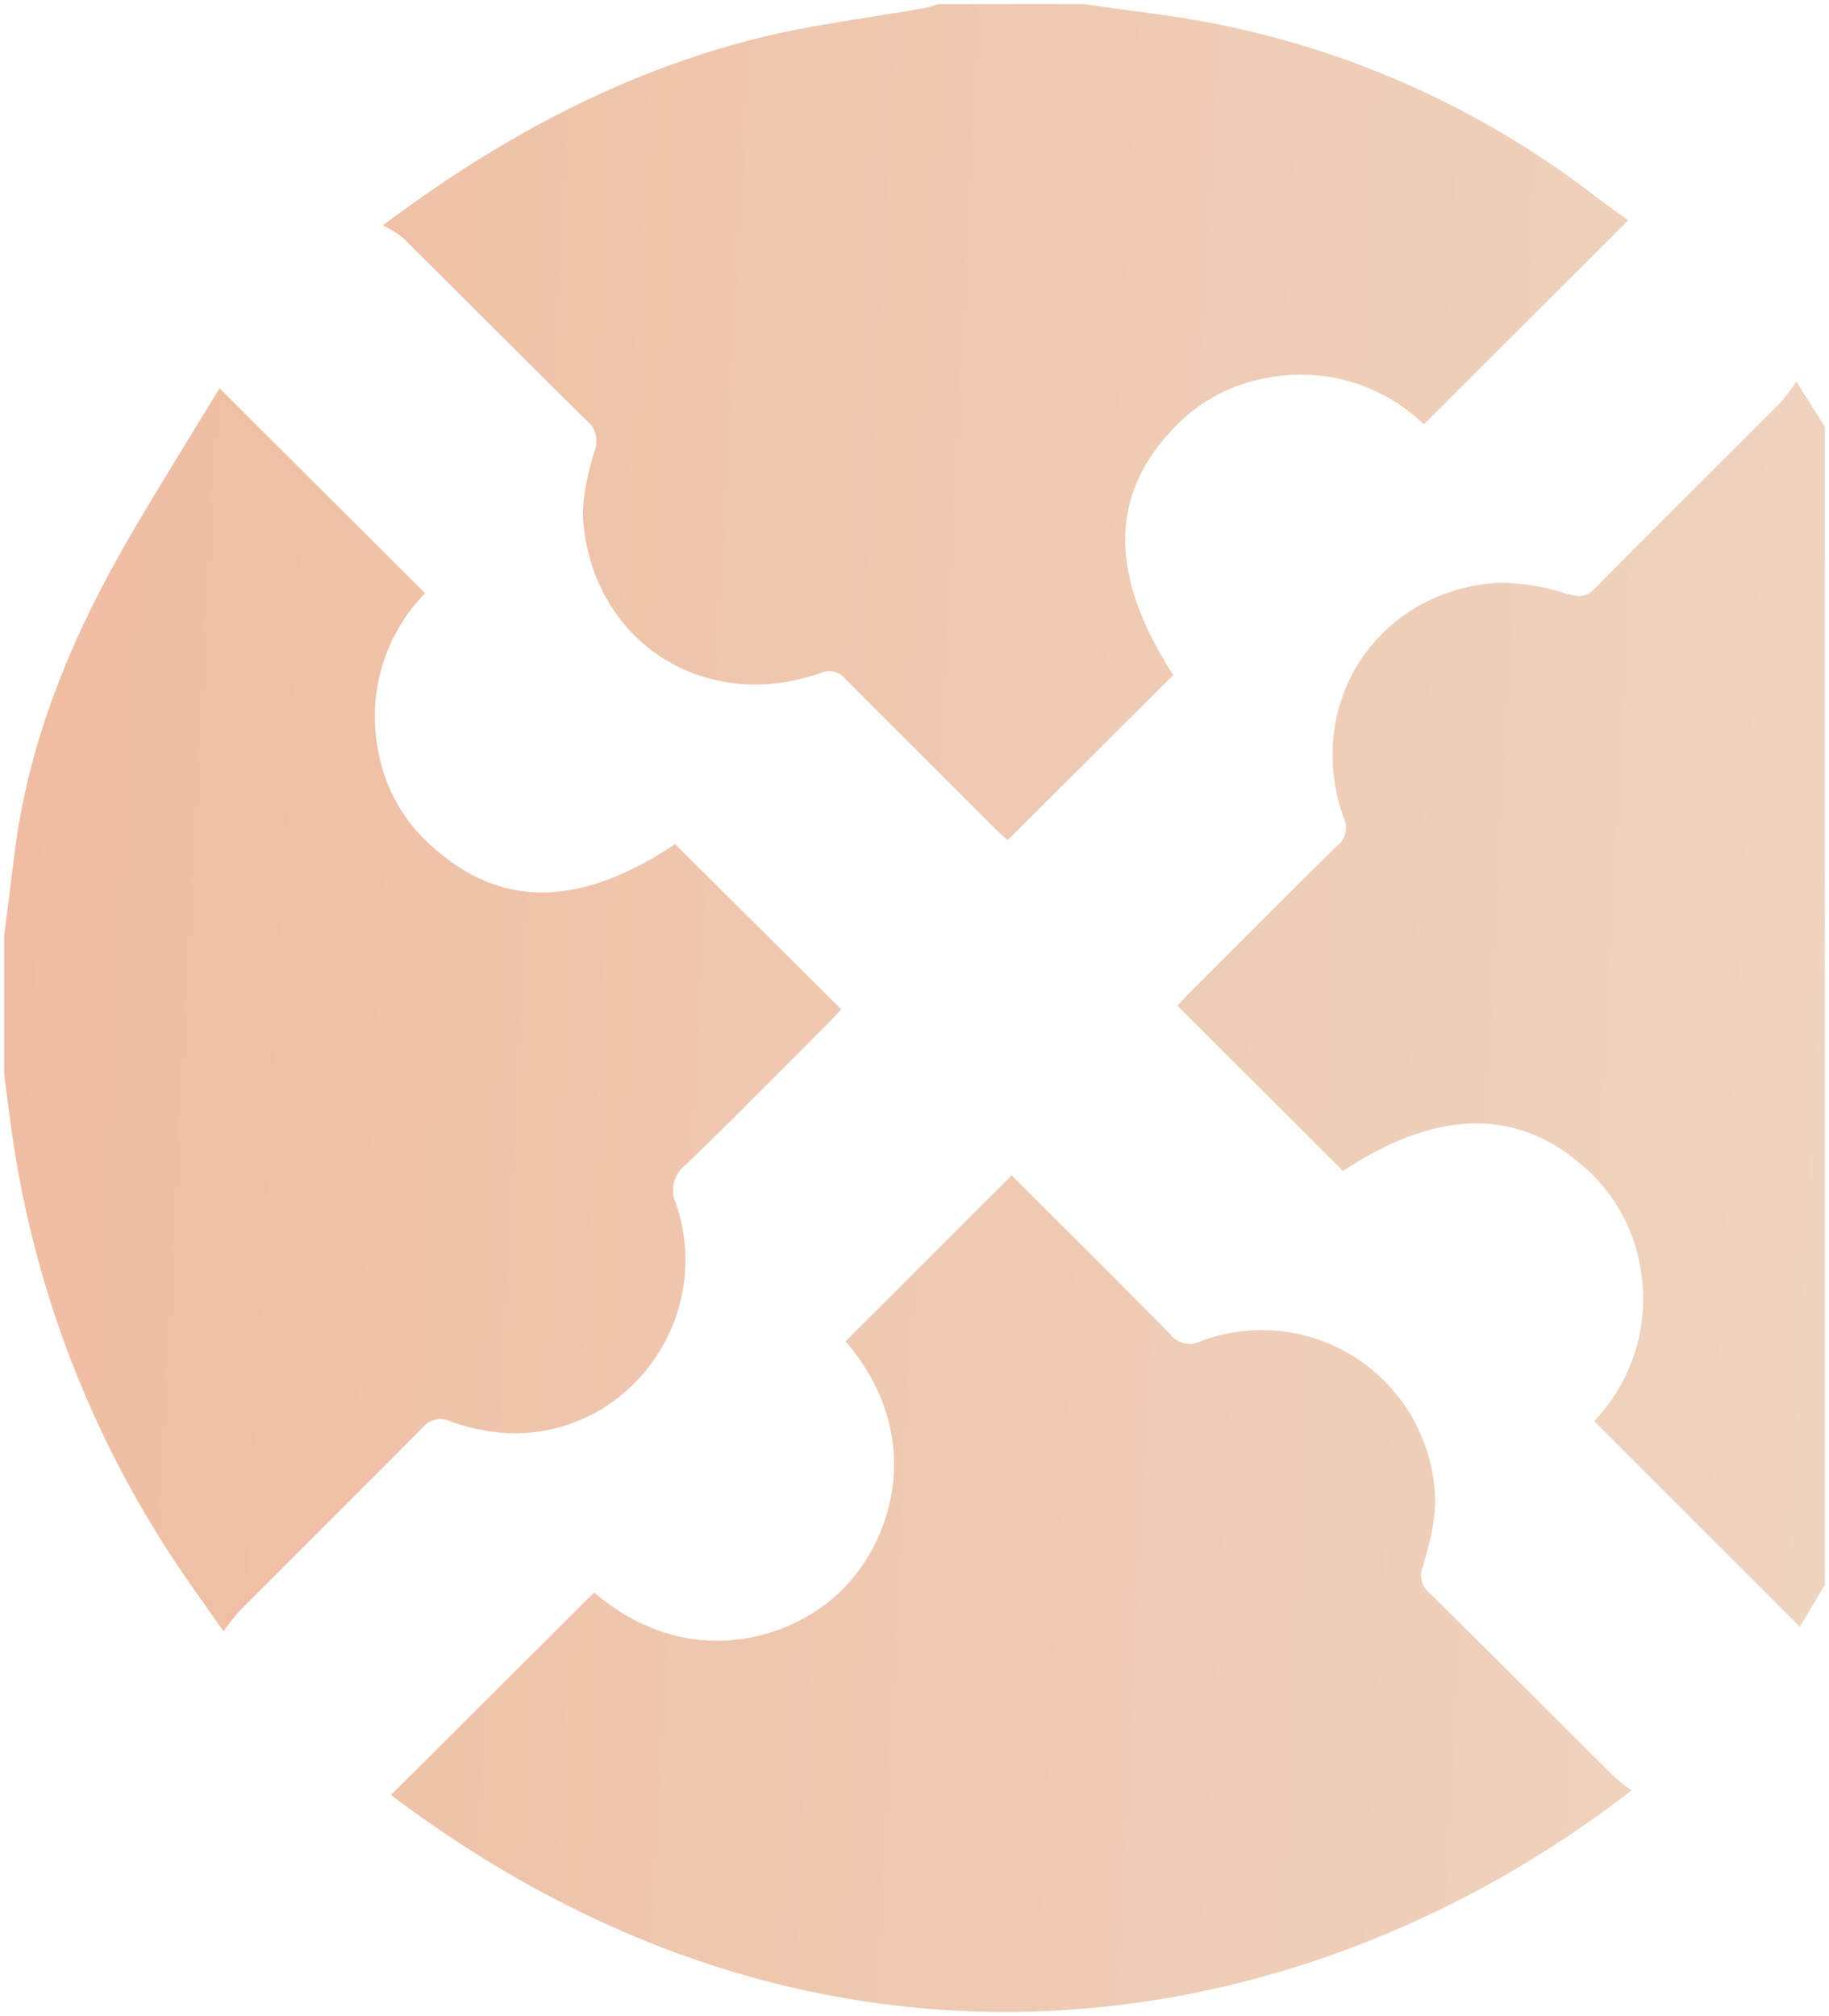 <svg xmlns="http://www.w3.org/2000/svg" xmlns:xlink="http://www.w3.org/1999/xlink" width="222.316" height="245" viewBox="0 0 222.316 245">
  <defs>
    <linearGradient id="linear-gradient" x1="-1.026" y1="1" x2="1.153" y2="1.122" gradientUnits="objectBoundingBox">
      <stop offset="0" stop-color="#e98153"/>
      <stop offset="1" stop-color="#e9c8ac"/>
    </linearGradient>
  </defs>
  <path id="交叉_5" data-name="交叉 5" d="M121.23,244c-24.224-.1-49.732-7.885-74.2-26.364L71.716,193.02c11.294,9.662,24.007,5.844,30.2-.371,6.469-6.493,9.866-19.111.36-30.147l20.2-20.164c6.4,6.4,12.884,12.82,19.283,19.327a2.946,2.946,0,0,0,3.663.835,21.082,21.082,0,0,1,28.5,18.736c.167,2.833-.66,5.8-1.453,8.582a2.743,2.743,0,0,0,.776,3.252c7.518,7.418,14.97,14.9,22.46,22.346a23.079,23.079,0,0,0,2.1,1.661C176.855,233.325,150.385,243.89,122.122,244ZM22.321,191.549a126.254,126.254,0,0,1-21.26-53.606C.671,135.3.352,132.649,0,130V113.335c.431-3.444.855-6.89,1.294-10.332,1.772-13.912,7.114-26.534,14.12-38.526,3.511-6.011,7.2-11.919,10.768-17.806L51.166,71.592A21.405,21.405,0,0,0,45.412,90.4,20.124,20.124,0,0,0,52.1,102.435c8.388,7.5,17.926,7.341,29.46-.353l20.2,20.081c-.507.535-1.079,1.168-1.683,1.771-5.73,5.726-11.415,11.5-17.235,17.133a3.836,3.836,0,0,0-1.17,4.684c4.7,13.908-5.7,28.275-20.216,27.923a24.3,24.3,0,0,1-7.182-1.439,2.852,2.852,0,0,0-3.5.859c-7.38,7.446-14.823,14.828-22.227,22.251a28.1,28.1,0,0,0-1.883,2.4C25,195.37,23.64,193.473,22.321,191.549Zm170.955-19.356a21.435,21.435,0,0,0,5.562-18.874,20.54,20.54,0,0,0-6.957-12.144c-8.025-7.086-17.924-6.837-29.134.636l-20.129-20.1c.444-.471,1.016-1.111,1.623-1.716,5.9-5.9,11.778-11.811,17.728-17.653a2.786,2.786,0,0,0,.853-3.461C157.95,85.1,166.785,71.41,181.379,70.331a26.02,26.02,0,0,1,8.61,1.352c1.516.422,2.341.383,3.458-.749,7.421-7.517,14.93-14.948,22.39-22.427a30.67,30.67,0,0,0,2.027-2.608c1.163,1.873,2.318,3.687,3.452,5.466v140.71q-1.527,2.567-3.034,5.127ZM120.321,100.06q-9.034-9-18.039-18.022a2.518,2.518,0,0,0-3.091-.736C85.341,86.141,71.916,77.8,70.428,63.243c-.294-2.882.477-5.984,1.3-8.826a3.243,3.243,0,0,0-.962-3.851c-7.474-7.354-14.858-14.8-22.308-22.177a13.7,13.7,0,0,0-2.413-1.512C60.037,16.39,74.455,8.656,90.526,4.42,97.544,2.569,104.834,1.751,112,.45A15.117,15.117,0,0,0,113.557,0H131.21q4.929.679,9.857,1.357A110.593,110.593,0,0,1,193.334,23.3c1.385,1.046,2.8,2.049,4.081,2.983L172.569,51.074a21.482,21.482,0,0,0-18.586-5.733,20.492,20.492,0,0,0-12.137,6.534c-7.522,8.047-7.42,17.77.261,29.666L121.988,101.6C121.546,101.194,120.912,100.649,120.321,100.06Z" transform="translate(0.5 0.5)" stroke="rgba(0,0,0,0)" stroke-miterlimit="10" stroke-width="1" opacity="0.7" fill="url(#linear-gradient)"/>
</svg>
